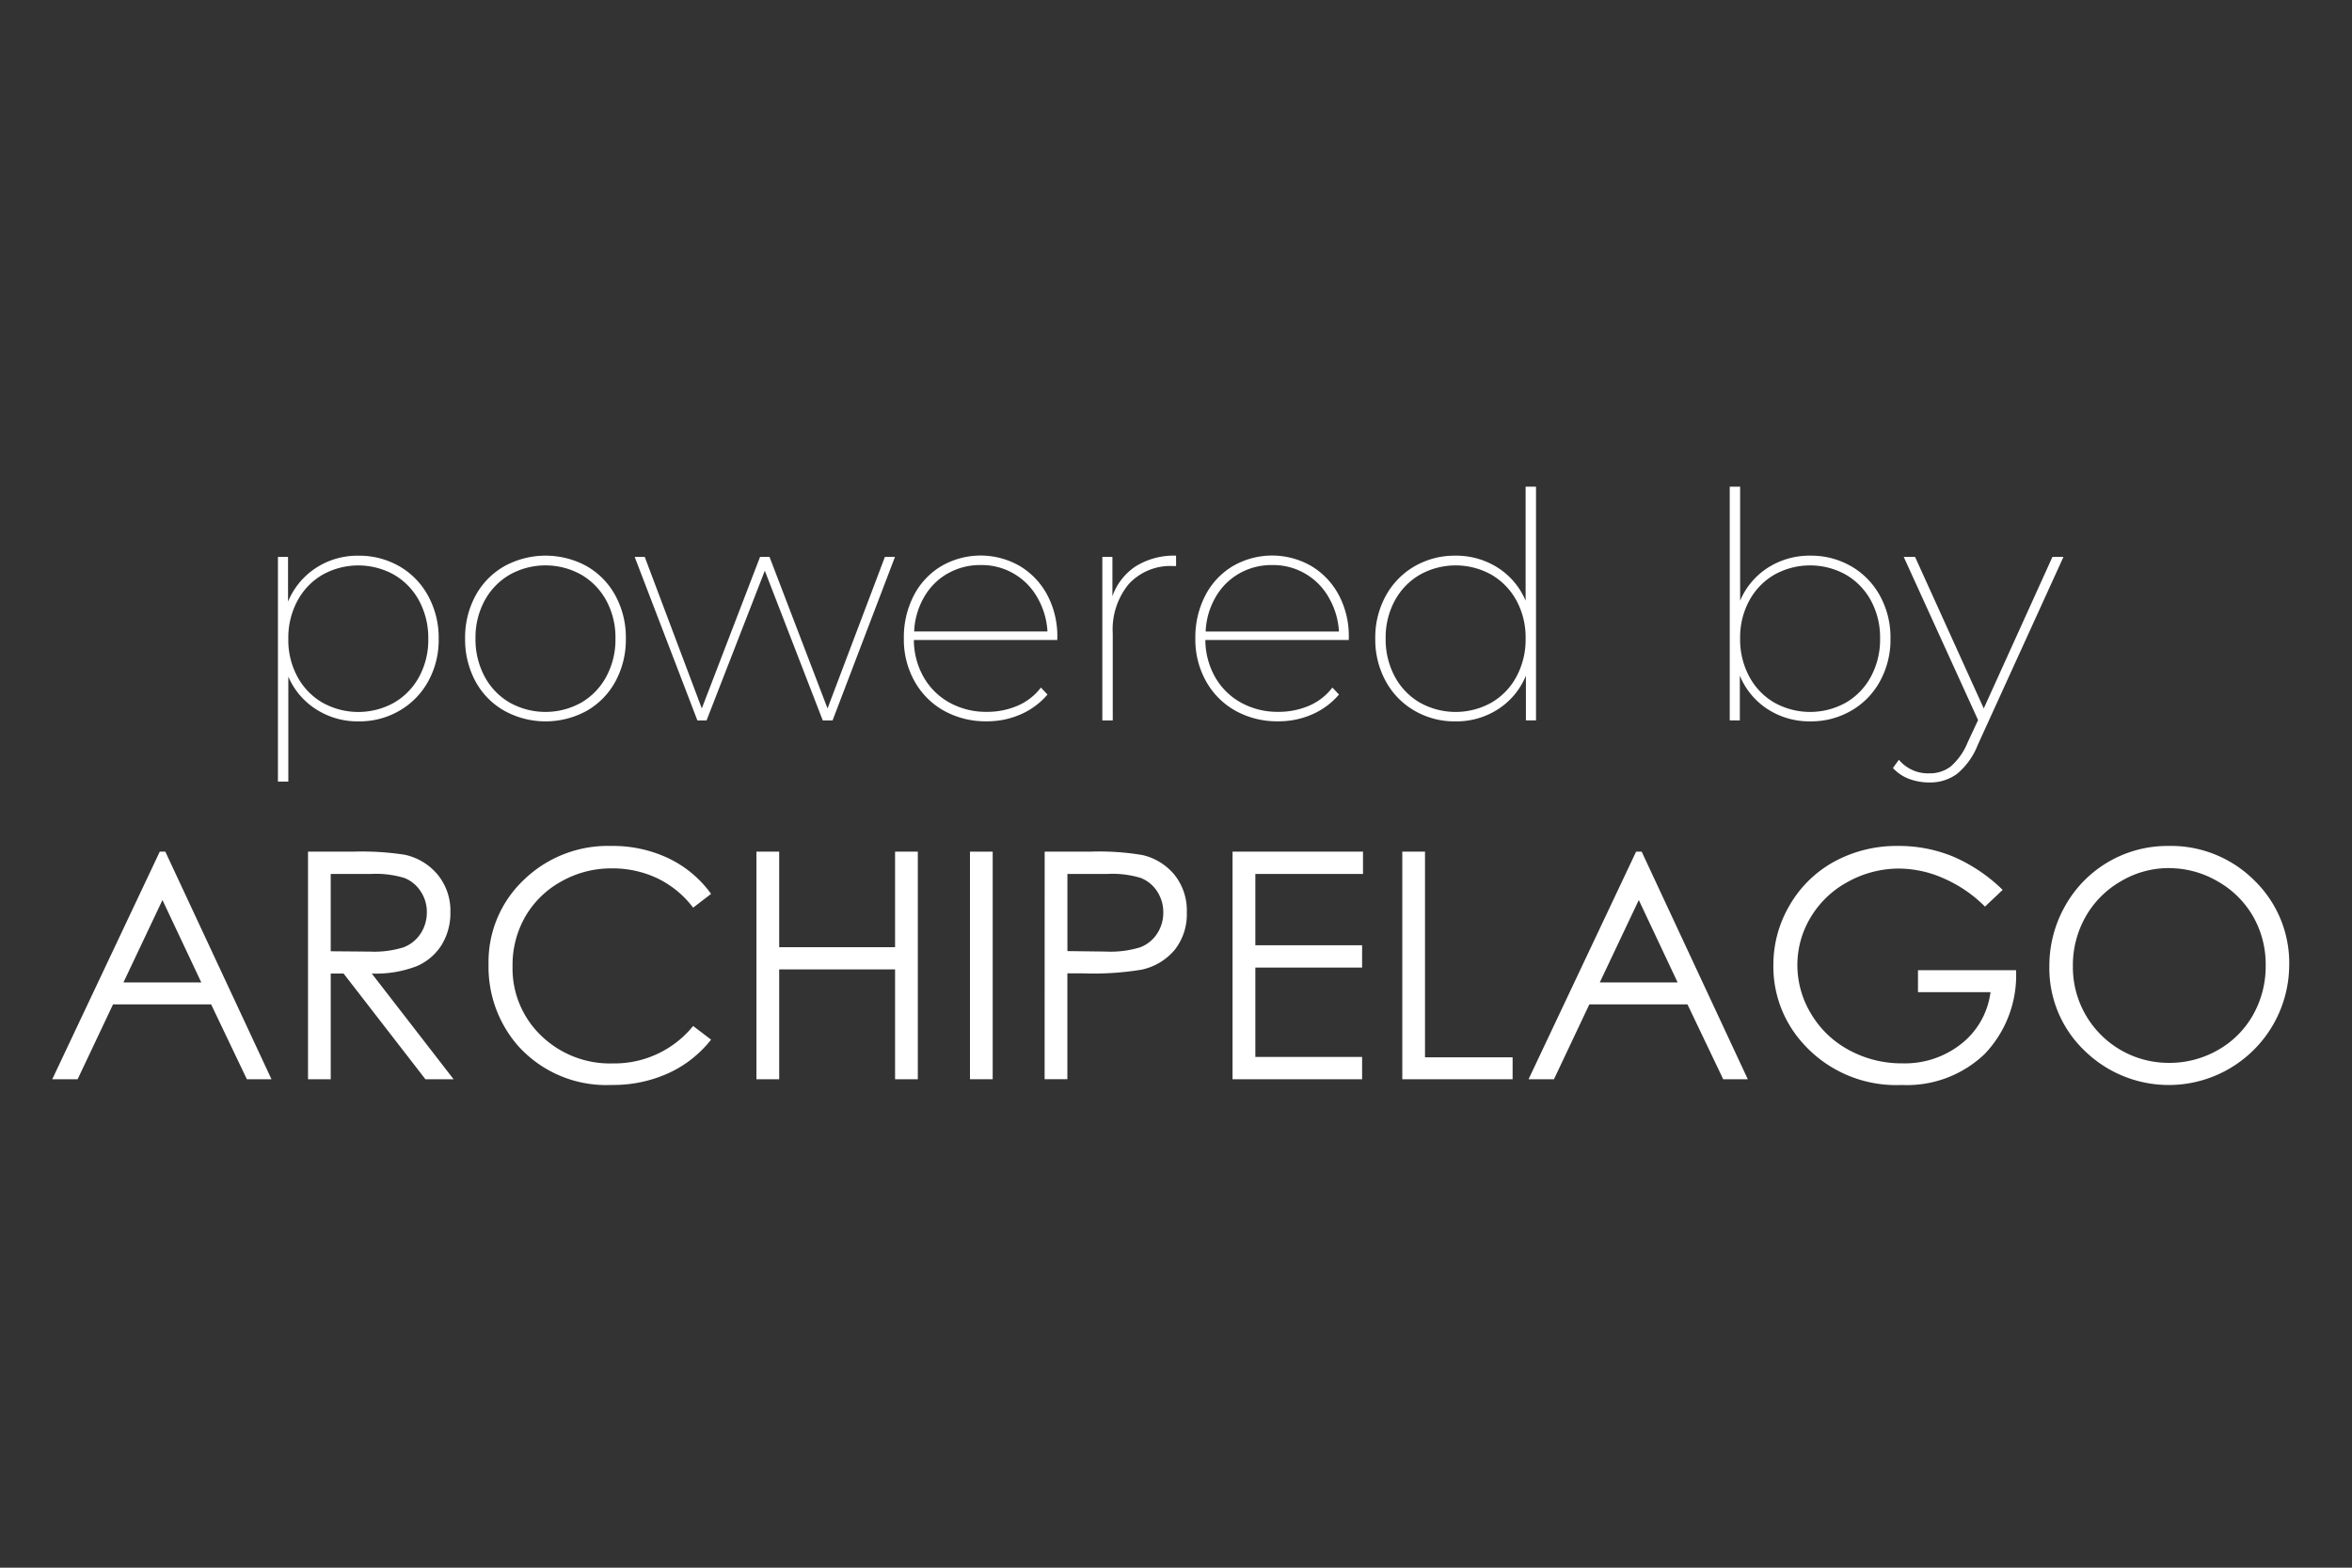 <svg xmlns="http://www.w3.org/2000/svg" width="192" height="128" viewBox="0 0 192 128">
  <rect x="0" y="0" width="192" height="128" fill="#333333" stroke="none"/>
  <g id="pba" transform="translate(-672 -360)">
    <rect id="Rectangle_789" data-name="Rectangle 789" width="192" height="128" transform="translate(672 360)" fill="none" opacity="0.5"/>
    <g id="Group_1872" data-name="Group 1872" transform="translate(2976.268 -4577.456)">
      <path id="Path_2266" data-name="Path 2266" d="M697.293,5.873a6.19,6.19,0,0,1,2.353,2.418,7.113,7.113,0,0,1,.864,3.51,6.967,6.967,0,0,1-.864,3.487,6.22,6.22,0,0,1-2.353,2.392,6.5,6.5,0,0,1-3.318.863,6.271,6.271,0,0,1-3.46-.979,5.931,5.931,0,0,1-2.279-2.674v8.567h-.849V5.113h.825V8.766a6.015,6.015,0,0,1,2.276-2.751,6.2,6.2,0,0,1,3.486-1,6.53,6.53,0,0,1,3.318.861m-.424,11.139a5.4,5.4,0,0,0,2.044-2.11,6.285,6.285,0,0,0,.748-3.1,6.372,6.372,0,0,0-.748-3.113,5.412,5.412,0,0,0-2.044-2.122,5.991,5.991,0,0,0-5.84,0,5.41,5.41,0,0,0-2.045,2.122,6.373,6.373,0,0,0-.748,3.113,6.286,6.286,0,0,0,.748,3.1,5.4,5.4,0,0,0,2.045,2.11,5.991,5.991,0,0,0,5.84,0" transform="translate(-2968.967 4977.813)" fill="#fff"/>
      <path id="Path_2267" data-name="Path 2267" d="M695.742,17.679a6.078,6.078,0,0,1-2.356-2.4,7.167,7.167,0,0,1-.849-3.5,7.159,7.159,0,0,1,.849-3.5,6.105,6.105,0,0,1,2.356-2.406,7,7,0,0,1,6.727,0,6.149,6.149,0,0,1,2.341,2.406,7.155,7.155,0,0,1,.849,3.5,7.163,7.163,0,0,1-.849,3.5,6.122,6.122,0,0,1-2.341,2.4,6.982,6.982,0,0,1-6.727,0m6.276-.668a5.392,5.392,0,0,0,2.044-2.122,6.363,6.363,0,0,0,.748-3.113,6.293,6.293,0,0,0-.748-3.1,5.44,5.44,0,0,0-2.044-2.11,5.991,5.991,0,0,0-5.84,0,5.438,5.438,0,0,0-2.044,2.11,6.294,6.294,0,0,0-.748,3.1,6.364,6.364,0,0,0,.748,3.113,5.391,5.391,0,0,0,2.044,2.122,5.991,5.991,0,0,0,5.84,0" transform="translate(-2958.837 4977.813)" fill="#fff"/>
      <path id="Path_2268" data-name="Path 2268" d="M718.451,5.046,713.356,18.4h-.8L707.825,6.176,703.069,18.4h-.748L697.2,5.046h.822l4.659,12.374,4.756-12.374h.772l4.736,12.374,4.683-12.374Z" transform="translate(-2949.659 4977.879)" fill="#fff"/>
      <path id="Path_2269" data-name="Path 2269" d="M717.134,11.9H705.428a6.167,6.167,0,0,0,.8,3.036,5.474,5.474,0,0,0,2.122,2.086,6.172,6.172,0,0,0,3.024.745,6.266,6.266,0,0,0,2.522-.5,4.711,4.711,0,0,0,1.9-1.481l.54.567a6.015,6.015,0,0,1-2.187,1.62,6.779,6.779,0,0,1-2.778.567,7.005,7.005,0,0,1-3.486-.861,6.224,6.224,0,0,1-2.4-2.406,6.958,6.958,0,0,1-.875-3.5,7.416,7.416,0,0,1,.81-3.5,5.976,5.976,0,0,1,2.252-2.406,6.4,6.4,0,0,1,6.392-.012,6.055,6.055,0,0,1,2.252,2.368,7.143,7.143,0,0,1,.822,3.445Zm-8.953-5.427a5.165,5.165,0,0,0-1.929,1.944,6.074,6.074,0,0,0-.8,2.789h10.881A6.22,6.22,0,0,0,715.5,8.42a5.2,5.2,0,0,0-4.617-2.638,5.329,5.329,0,0,0-2.7.694" transform="translate(-2935.094 4977.81)" fill="#fff"/>
      <path id="Path_2270" data-name="Path 2270" d="M712.807,5.873a5.883,5.883,0,0,1,3.279-.861v.849h-.232a4.611,4.611,0,0,0-3.626,1.466,5.833,5.833,0,0,0-1.312,4.038v7.1h-.849V5.113h.822V8.329a4.851,4.851,0,0,1,1.917-2.457" transform="translate(-2924.348 4977.813)" fill="#fff"/>
      <path id="Path_2271" data-name="Path 2271" d="M725.153,11.9H713.447a6.165,6.165,0,0,0,.8,3.036,5.471,5.471,0,0,0,2.122,2.086,6.17,6.17,0,0,0,3.024.745,6.265,6.265,0,0,0,2.522-.5,4.71,4.71,0,0,0,1.9-1.481l.54.567a6.014,6.014,0,0,1-2.187,1.62,6.778,6.778,0,0,1-2.777.567,7.006,7.006,0,0,1-3.487-.861,6.226,6.226,0,0,1-2.4-2.406,6.961,6.961,0,0,1-.875-3.5,7.419,7.419,0,0,1,.81-3.5,5.977,5.977,0,0,1,2.252-2.406,6.4,6.4,0,0,1,6.392-.012,6.054,6.054,0,0,1,2.252,2.368,7.14,7.14,0,0,1,.822,3.445ZM716.2,6.477a5.159,5.159,0,0,0-1.929,1.944,6.075,6.075,0,0,0-.8,2.789h10.881a6.22,6.22,0,0,0-.837-2.789A5.2,5.2,0,0,0,718.9,5.782a5.328,5.328,0,0,0-2.7.694" transform="translate(-2919.318 4977.81)" fill="#fff"/>
      <path id="Path_2272" data-name="Path 2272" d="M730.7,3.113V22.2h-.825V18.549a5.939,5.939,0,0,1-2.276,2.739,6.269,6.269,0,0,1-3.487.991,6.5,6.5,0,0,1-3.317-.863,6.19,6.19,0,0,1-2.353-2.4,7.044,7.044,0,0,1-.864-3.5,7.037,7.037,0,0,1,.864-3.5,6.218,6.218,0,0,1,2.353-2.406,6.529,6.529,0,0,1,3.317-.861,6.3,6.3,0,0,1,3.46.976,5.923,5.923,0,0,1,2.279,2.7V3.113Zm-3.641,17.635a5.39,5.39,0,0,0,2.044-2.122,6.361,6.361,0,0,0,.748-3.113,6.29,6.29,0,0,0-.748-3.1,5.438,5.438,0,0,0-2.044-2.11,5.991,5.991,0,0,0-5.839,0,5.441,5.441,0,0,0-2.045,2.11,6.294,6.294,0,0,0-.748,3.1,6.365,6.365,0,0,0,.748,3.113,5.393,5.393,0,0,0,2.045,2.122,5.991,5.991,0,0,0,5.839,0" transform="translate(-2909.579 4974.077)" fill="#fff"/>
      <path id="Path_2273" data-name="Path 2273" d="M737.233,9.608a6.22,6.22,0,0,1,2.353,2.406,7.036,7.036,0,0,1,.864,3.5,7.044,7.044,0,0,1-.864,3.5,6.192,6.192,0,0,1-2.353,2.4,6.5,6.5,0,0,1-3.317.863,6.261,6.261,0,0,1-3.487-.991,5.939,5.939,0,0,1-2.276-2.739V22.2h-.825V3.113h.849v9.311a5.924,5.924,0,0,1,2.279-2.7,6.294,6.294,0,0,1,3.46-.976,6.529,6.529,0,0,1,3.317.861m-.424,11.139a5.389,5.389,0,0,0,2.044-2.122,6.36,6.36,0,0,0,.748-3.113,6.29,6.29,0,0,0-.748-3.1,5.437,5.437,0,0,0-2.044-2.11,5.991,5.991,0,0,0-5.84,0,5.439,5.439,0,0,0-2.044,2.11,6.292,6.292,0,0,0-.748,3.1,6.362,6.362,0,0,0,.748,3.113,5.391,5.391,0,0,0,2.044,2.122,5.991,5.991,0,0,0,5.84,0" transform="translate(-2890.393 4974.077)" fill="#fff"/>
      <path id="Path_2274" data-name="Path 2274" d="M745.736,5.046l-7,15.359a5.812,5.812,0,0,1-1.7,2.365,3.7,3.7,0,0,1-2.24.694,4.652,4.652,0,0,1-1.67-.294,3.385,3.385,0,0,1-1.312-.887l.486-.671a3.1,3.1,0,0,0,2.5,1.107,2.767,2.767,0,0,0,1.739-.567,5.209,5.209,0,0,0,1.374-1.955l.852-1.825L732.694,5.046h.926l5.608,12.374,5.608-12.374Z" transform="translate(-2881.557 4977.879)" fill="#fff"/>
      <path id="Path_2275" data-name="Path 2275" d="M690.41,13.157l8.667,18.584h-2.009l-2.92-6.116h-8.006l-2.893,6.116h-2.071l8.777-18.584Zm-.234,3.949-3.184,6.727h6.353Z" transform="translate(-2981.182 4993.836)" fill="#fff"/>
      <path id="Path_2276" data-name="Path 2276" d="M688.215,13.157h3.7a22.668,22.668,0,0,1,4.193.252,4.8,4.8,0,0,1,2.691,1.626,4.632,4.632,0,0,1,1.039,3.068,4.972,4.972,0,0,1-.715,2.668,4.472,4.472,0,0,1-2.041,1.739,9.331,9.331,0,0,1-3.662.6l6.679,8.629h-2.3l-6.679-8.629H690.07v8.629h-1.854Zm1.854,1.819V21.29l3.2.027a8.013,8.013,0,0,0,2.754-.353,2.9,2.9,0,0,0,1.392-1.131,3.152,3.152,0,0,0,.5-1.736,3,3,0,0,0-.507-1.7,2.8,2.8,0,0,0-1.326-1.092,8.058,8.058,0,0,0-2.733-.329Z" transform="translate(-2967.339 4993.836)" fill="#fff"/>
      <path id="Path_2277" data-name="Path 2277" d="M711.348,16.914l-1.466,1.125a8.022,8.022,0,0,0-2.914-2.395,8.543,8.543,0,0,0-3.73-.813A8.254,8.254,0,0,0,699.12,15.9a7.665,7.665,0,0,0-2.938,2.866,7.931,7.931,0,0,0-1.041,4.047,7.6,7.6,0,0,0,2.332,5.673,8.074,8.074,0,0,0,5.878,2.27,8.26,8.26,0,0,0,6.531-3.056l1.466,1.113a9.368,9.368,0,0,1-3.466,2.733,10.848,10.848,0,0,1-4.644.967,9.664,9.664,0,0,1-7.694-3.246,9.8,9.8,0,0,1-2.362-6.617,9.206,9.206,0,0,1,2.864-6.866A9.865,9.865,0,0,1,703.212,13a10.581,10.581,0,0,1,4.7,1.027,9.155,9.155,0,0,1,3.436,2.887" transform="translate(-2957.568 4993.527)" fill="#fff"/>
      <path id="Path_2278" data-name="Path 2278" d="M700.551,13.157h1.858v7.8h9.46v-7.8h1.857V31.738h-1.857V22.771h-9.46v8.967h-1.858Z" transform="translate(-2943.07 4993.836)" fill="#fff"/>
      <rect id="Rectangle_700" data-name="Rectangle 700" width="1.855" height="18.581" transform="translate(-2225.087 5006.993)" fill="#fff"/>
      <path id="Path_2279" data-name="Path 2279" d="M708.481,13.157h3.7a21.152,21.152,0,0,1,4.294.279,4.782,4.782,0,0,1,2.6,1.608,4.643,4.643,0,0,1,1.009,3.062,4.691,4.691,0,0,1-.985,3.065,4.846,4.846,0,0,1-2.715,1.623,24.054,24.054,0,0,1-4.727.3h-1.323v8.641h-1.857Zm1.857,1.819v6.3l3.145.039a8.229,8.229,0,0,0,2.792-.347,2.88,2.88,0,0,0,1.389-1.122,3.116,3.116,0,0,0,.5-1.733,3.074,3.074,0,0,0-.5-1.709,2.805,2.805,0,0,0-1.336-1.1,7.958,7.958,0,0,0-2.706-.329Z" transform="translate(-2927.47 4993.836)" fill="#fff"/>
      <path id="Path_2280" data-name="Path 2280" d="M713.65,13.157H724.3v1.819h-8.789V20.8h8.715V22.62h-8.715v7.3h8.715v1.819H713.65Z" transform="translate(-2917.302 4993.836)" fill="#fff"/>
      <path id="Path_2281" data-name="Path 2281" d="M718.32,13.157h1.854V29.946h7.151v1.792H718.32Z" transform="translate(-2908.115 4993.836)" fill="#fff"/>
      <path id="Path_2282" data-name="Path 2282" d="M731.027,13.157l8.664,18.584h-2.006l-2.92-6.116h-8.009l-2.89,6.116h-2.074l8.78-18.584Zm-.235,3.949-3.184,6.727h6.353Z" transform="translate(-2901.281 4993.836)" fill="#fff"/>
      <path id="Path_2283" data-name="Path 2283" d="M747.242,16.587,745.8,17.952a10.9,10.9,0,0,0-3.4-2.317,9.1,9.1,0,0,0-3.605-.789,8.614,8.614,0,0,0-4.163,1.071,7.867,7.867,0,0,0-3.062,2.911,7.534,7.534,0,0,0-1.086,3.887A7.675,7.675,0,0,0,731.6,26.7a7.98,7.98,0,0,0,3.107,2.97,8.943,8.943,0,0,0,4.347,1.08A7.407,7.407,0,0,0,743.9,29.13a6.382,6.382,0,0,0,2.35-4.193h-5.92V23.145h8.006a9.3,9.3,0,0,1-2.558,6.837A9.168,9.168,0,0,1,739,32.516a10.19,10.19,0,0,1-8.16-3.51,9.331,9.331,0,0,1-2.315-6.252,9.574,9.574,0,0,1,1.329-4.914,9.431,9.431,0,0,1,3.635-3.558A10.649,10.649,0,0,1,738.726,13a11.594,11.594,0,0,1,4.445.855,13.27,13.27,0,0,1,4.071,2.733" transform="translate(-2888.028 4993.527)" fill="#fff"/>
      <path id="Path_2284" data-name="Path 2284" d="M745.789,13a9.637,9.637,0,0,1,7.068,2.819,9.38,9.38,0,0,1,2.843,6.935,9.832,9.832,0,0,1-16.736,6.932,9.3,9.3,0,0,1-2.843-6.846,9.9,9.9,0,0,1,1.3-4.964A9.559,9.559,0,0,1,745.789,13m.083,1.807a7.635,7.635,0,0,0-3.908,1.074,7.729,7.729,0,0,0-2.887,2.9,8.042,8.042,0,0,0-1.036,4.056,7.817,7.817,0,0,0,7.831,7.875,7.949,7.949,0,0,0,4.006-1.047,7.544,7.544,0,0,0,2.872-2.872,8.069,8.069,0,0,0,1.03-4.044,7.88,7.88,0,0,0-1.03-4,7.692,7.692,0,0,0-2.9-2.863,7.836,7.836,0,0,0-3.973-1.074" transform="translate(-2873.094 4993.527)" fill="#fff"/>
    </g>
  </g>
</svg>
